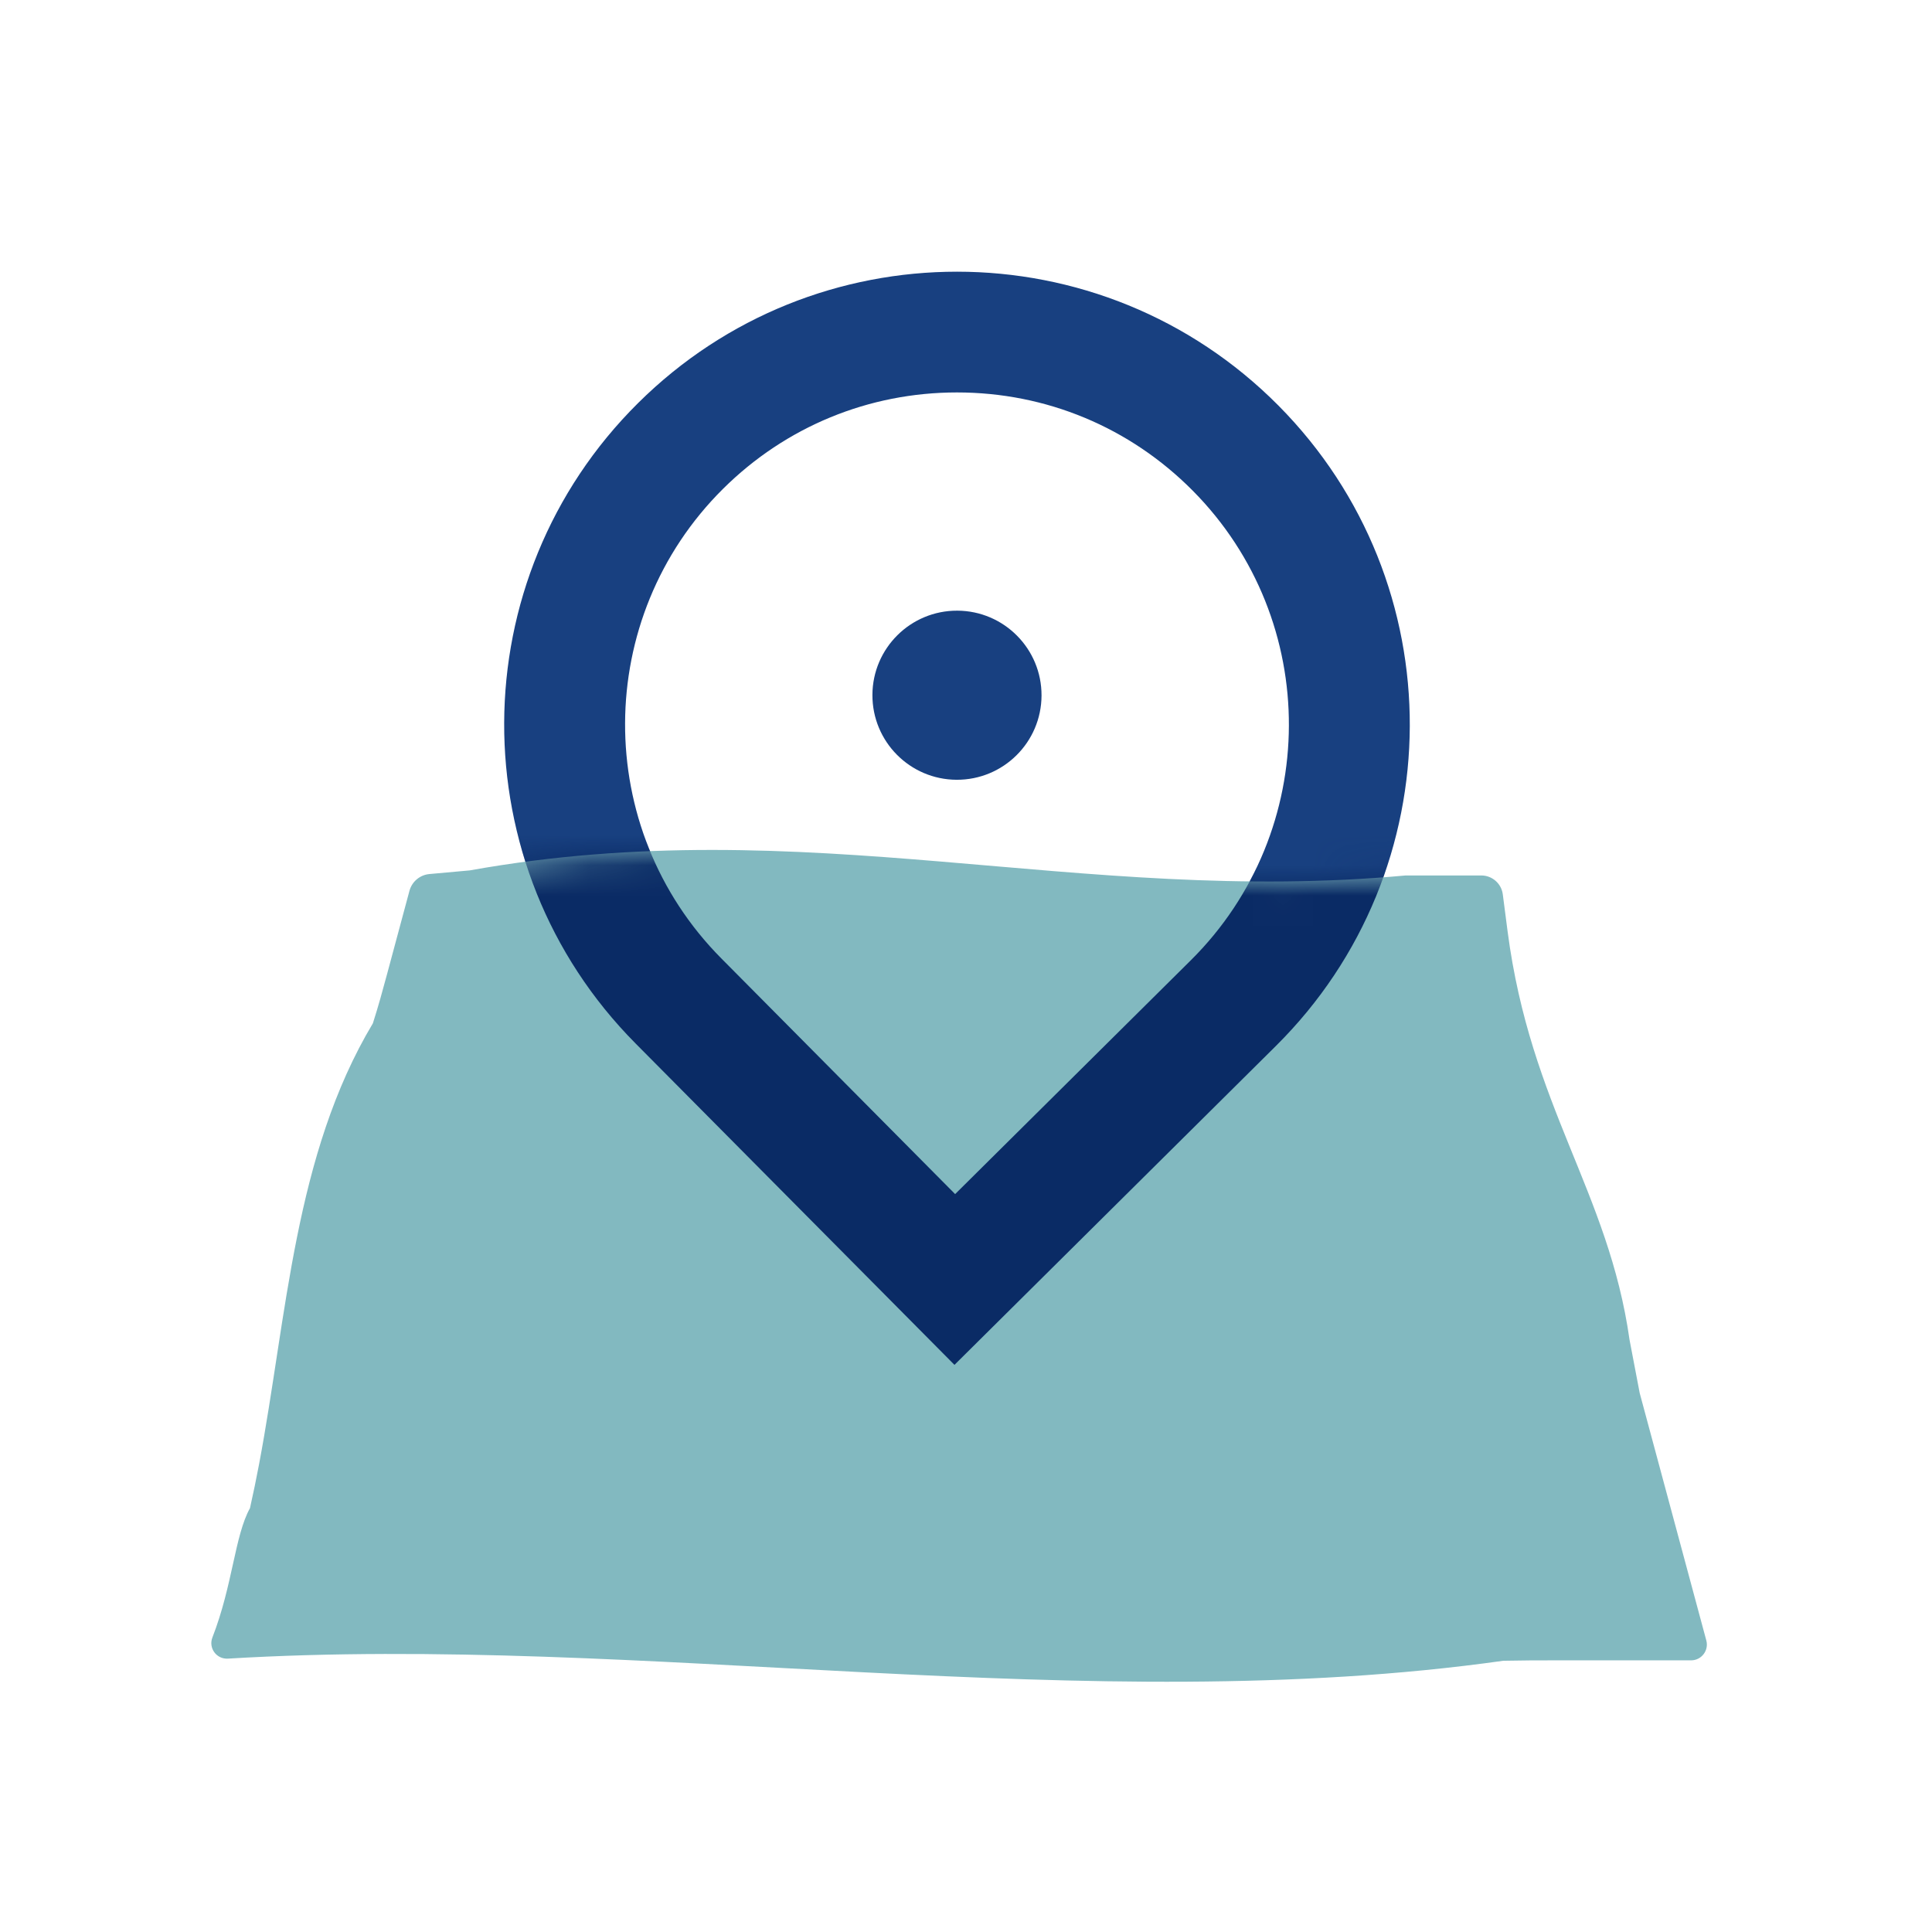 <?xml version="1.0" encoding="UTF-8"?>
<svg width="64px" height="64px" viewBox="0 0 64 64" version="1.1" xmlns="http://www.w3.org/2000/svg" xmlns:xlink="http://www.w3.org/1999/xlink">
    <title>locatie</title>
    <defs>
        <path d="M49.524,26.188 C49.613,26.52 49.363,26.846 49.02,26.846 L44.501,26.846 C43.968,26.846 43.401,26.847 42.799,26.86 C28.987,28.805 14.307,25.964 0.551,26.789 C0.173,26.812 -0.101,26.442 0.036,26.089 C0.711,24.355 0.775,22.713 1.281,21.804 C1.39,21.322 1.49,20.834 1.583,20.343 C2.51,15.428 2.745,10.102 5.352,5.744 C5.536,5.171 5.683,4.627 5.818,4.128 L6.564,1.354 C6.647,1.049 6.91,0.827 7.225,0.799 L8.561,0.678 C19.724,-1.324 28.702,1.845 39.564,0.846 L40.875,0.846 L42.071,0.846 C42.431,0.846 42.736,1.114 42.782,1.471 L42.94,2.69 C43.703,8.521 46.283,11.303 46.981,16.23 C47.073,16.716 47.224,17.505 47.317,17.991 L49.524,26.188 Z" id="path-1"></path>
    </defs>
    <g id="locatie" stroke="none" stroke-width="1" fill="none" fill-rule="evenodd">
        <path d="M31.701,9 C27.882,9 24.062,10.449 21.137,13.352 C15.256,19.186 15.218,28.684 21.053,34.565 L31.618,45.213 L42.266,34.648 C48.147,28.814 48.184,19.316 42.35,13.435 C39.417,10.48 35.56,9 31.701,9 M31.701,13 C34.656,13 37.429,14.155 39.51,16.253 C43.782,20.558 43.755,27.537 39.449,31.809 L31.64,39.556 L23.893,31.747 C19.621,27.442 19.648,20.463 23.954,16.191 C26.028,14.133 28.779,13 31.701,13" id="Fill-10" fill="#184080"></path>
        <path d="M31.69,25.831 C30.143,25.825 28.894,24.566 28.9,23.019 C28.906,21.472 30.165,20.223 31.712,20.229 C33.259,20.235 34.508,21.494 34.502,23.041 C34.496,24.588 33.237,25.837 31.69,25.831" id="Fill-13" fill="#184080"></path>
        <g id="Fill-10" transform="translate(7, 28.155)">
            <mask id="mask-2" fill="white">
                <use xlink:href="#path-1"></use>
            </mask>
            <use id="Mask" fill="#82B9C0" xlink:href="#path-1"></use>
            <path d="M24.701,-19.155 C20.882,-19.155 17.062,-17.706 14.137,-14.803 C8.256,-8.969 8.218,0.529 14.053,6.41 L24.618,17.058 L35.266,6.493 C41.147,0.659 41.184,-8.839 35.35,-14.72 C32.417,-17.675 28.56,-19.155 24.701,-19.155 M24.701,-15.155 C27.656,-15.155 30.429,-14 32.51,-11.902 C36.782,-7.597 36.755,-0.618 32.449,3.654 L24.64,11.401 L16.893,3.592 C12.621,-0.713 12.648,-7.692 16.954,-11.964 C19.028,-14.022 21.779,-15.155 24.701,-15.155" fill="#0A2B65" mask="url(#mask-2)"></path>
        </g>
    </g>
</svg>